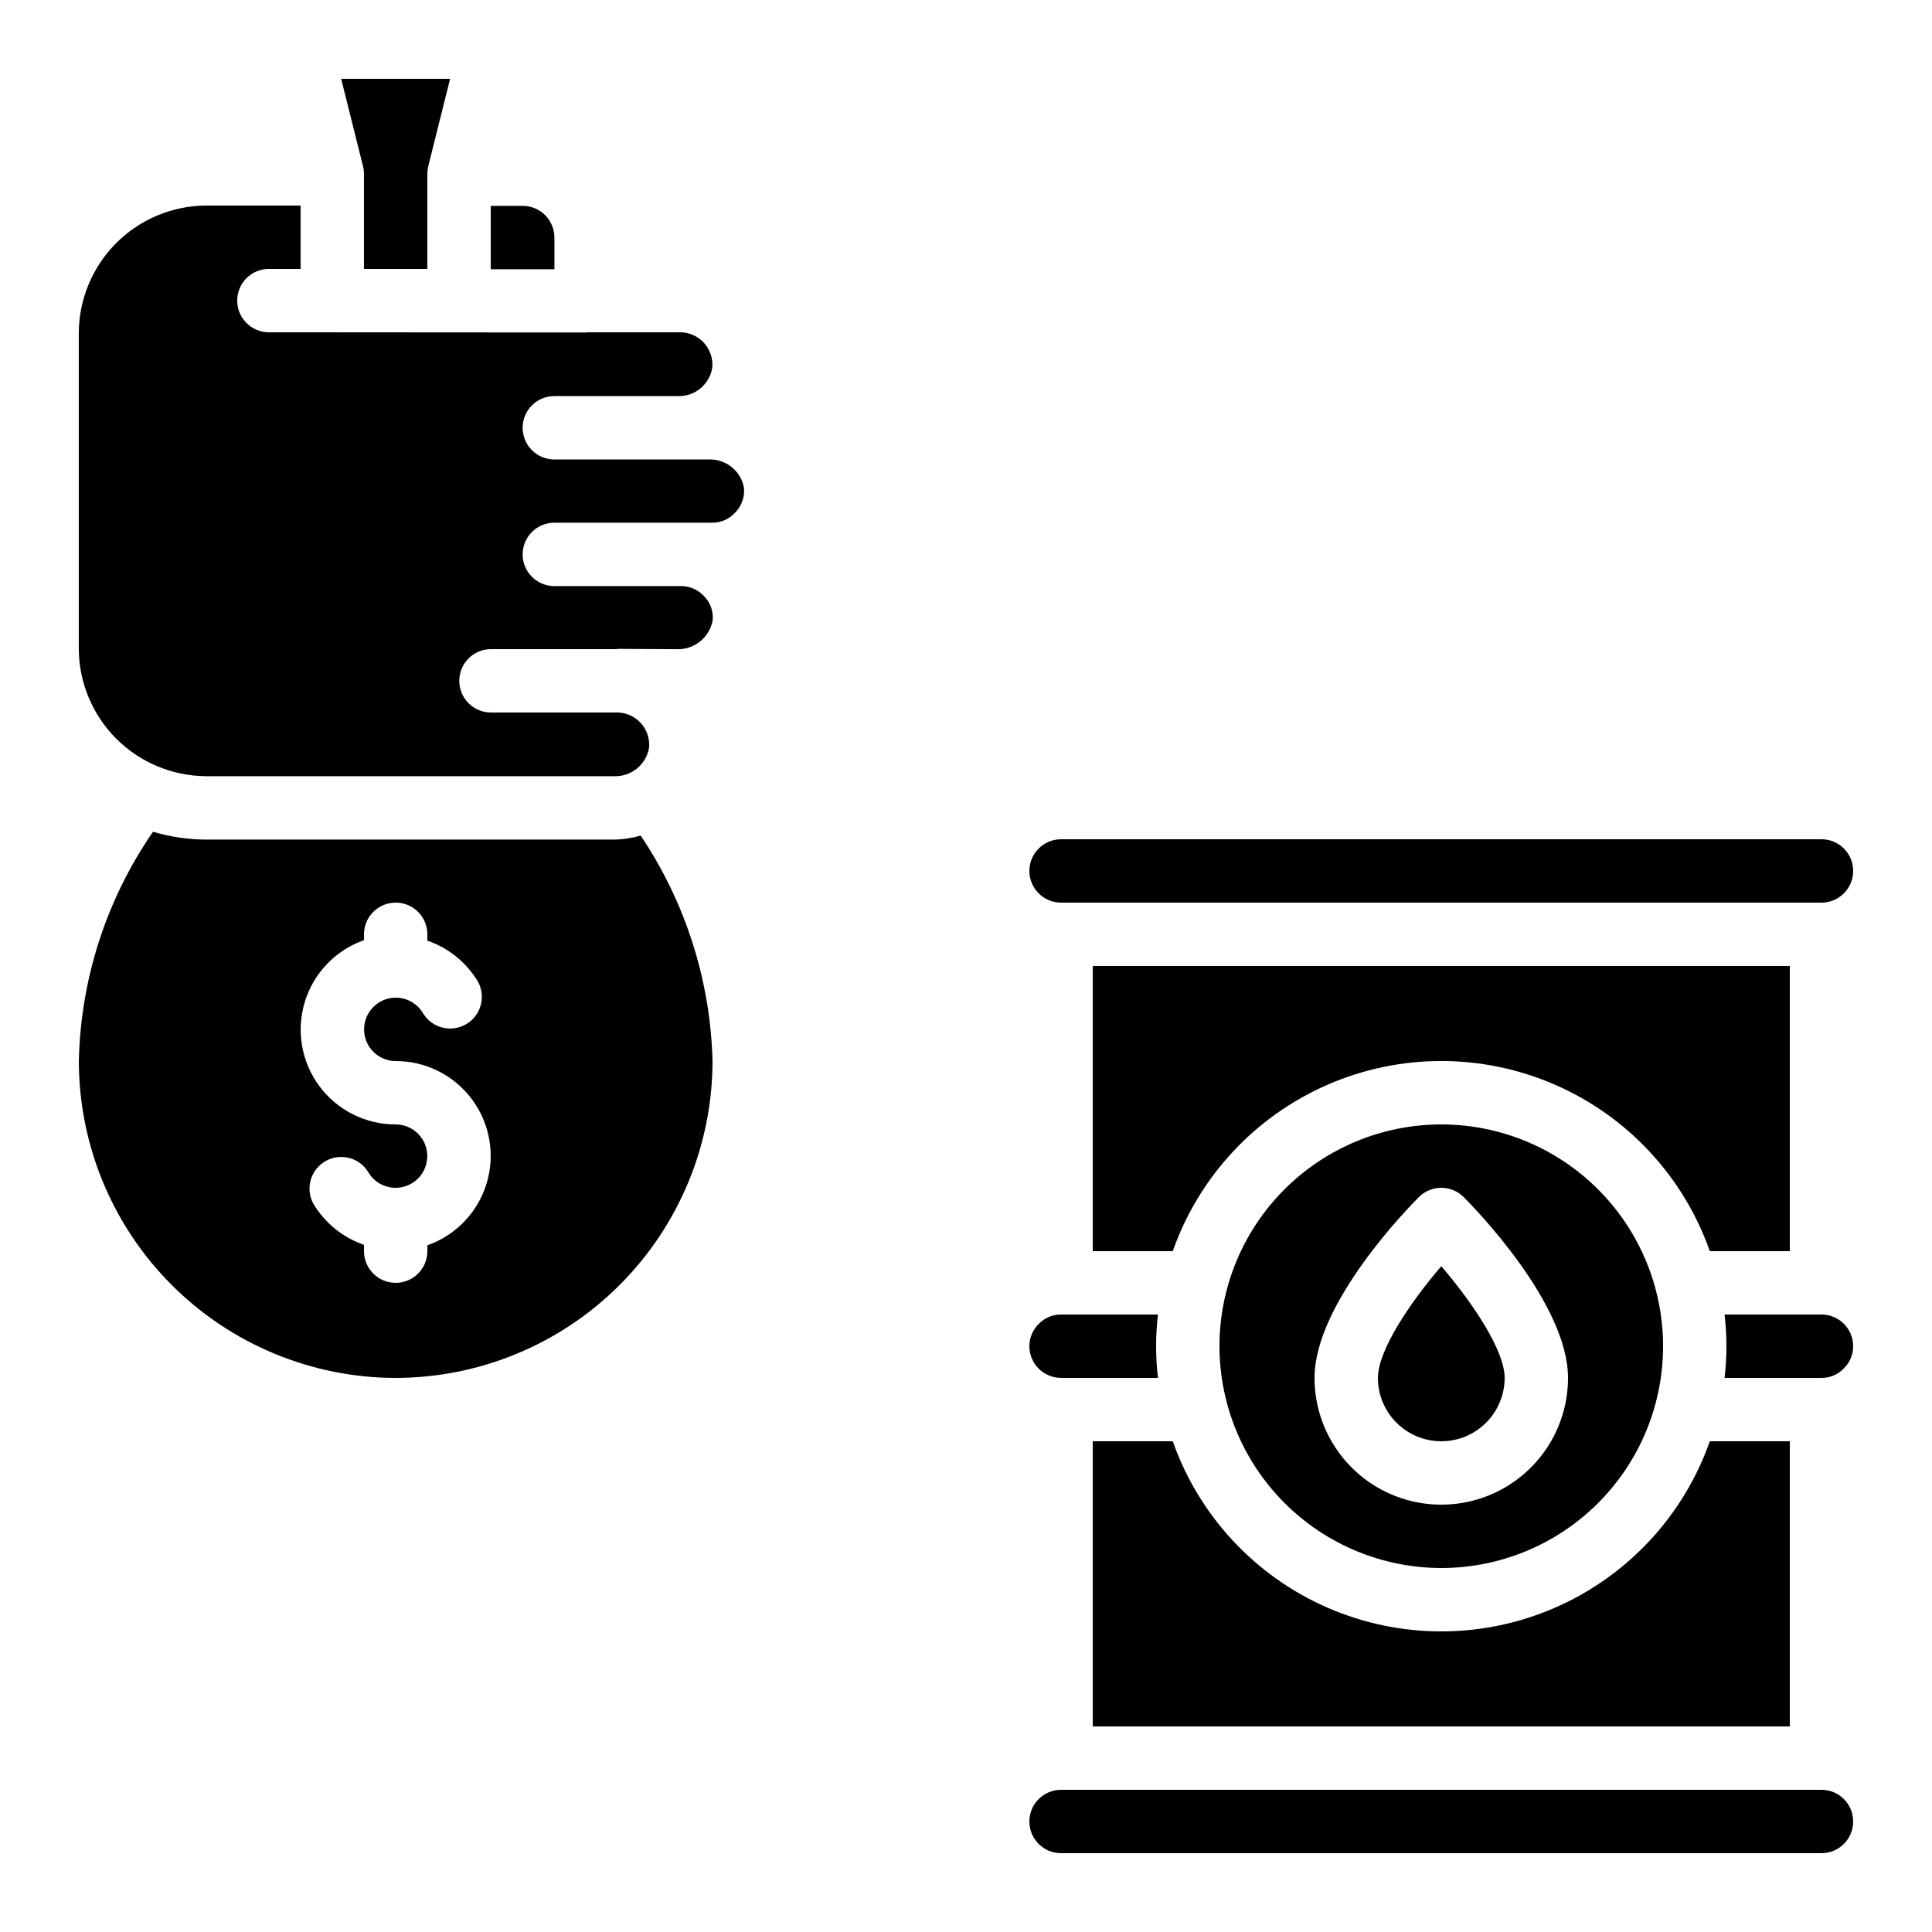 <?xml version="1.0" encoding="UTF-8"?>
<!-- Uploaded to: SVG Repo, www.svgrepo.com, Generator: SVG Repo Mixer Tools -->
<svg fill="#000000" width="800px" height="800px" version="1.1" viewBox="144 144 512 512" xmlns="http://www.w3.org/2000/svg">
 <g>
  <path d="m274.05 198.56v16.793h16.879v-8.398l-0.004 0.004c0-2.227-0.883-4.363-2.457-5.938-1.574-1.578-3.711-2.461-5.938-2.461z"/>
  <path d="m248.86 509.16c22.262-0.027 43.605-8.883 59.344-24.621 15.742-15.742 24.598-37.086 24.625-59.348-0.551-21.32-7.156-42.047-19.043-59.758-2.297 0.676-4.676 1.035-7.07 1.066h-108.15c-4.746-0.027-9.465-0.723-14.016-2.074-12.348 17.898-19.184 39.023-19.656 60.766 0.023 22.266 8.879 43.605 24.621 59.348 15.742 15.742 37.086 24.598 59.348 24.621zm-8.398-116.01v-1.547c0-4.637 3.762-8.398 8.398-8.398s8.398 3.762 8.398 8.398v1.68c5.629 1.934 10.391 5.801 13.434 10.914 2.152 4 0.734 8.98-3.195 11.25-3.93 2.273-8.953 1.008-11.34-2.852-1.5-2.598-4.269-4.195-7.266-4.199-2.996 0-5.769 1.594-7.273 4.188-1.5 2.594-1.508 5.793-0.016 8.391 1.496 2.602 4.262 4.207 7.258 4.215 7.977-0.012 15.488 3.762 20.238 10.172 4.75 6.406 6.176 14.691 3.84 22.32-2.336 7.629-8.156 13.695-15.68 16.344v1.547c0 4.637-3.762 8.395-8.398 8.395s-8.398-3.758-8.398-8.395v-1.68c-5.625-1.938-10.387-5.805-13.434-10.914-2.152-4-0.734-8.98 3.195-11.25 3.93-2.273 8.953-1.008 11.34 2.852 1.5 2.598 4.269 4.195 7.266 4.199 2.996 0 5.769-1.594 7.273-4.188 1.5-2.594 1.508-5.793 0.016-8.395-1.496-2.598-4.262-4.203-7.258-4.211-7.977 0.012-15.488-3.762-20.238-10.172s-6.176-14.691-3.84-22.32c2.336-7.629 8.156-13.695 15.68-16.344z"/>
  <path d="m257.25 215.27v-25.191c0-0.684 0.082-1.367 0.242-2.031l5.793-23.16h-28.867l5.785 23.16c0.168 0.664 0.254 1.348 0.25 2.031v25.191z"/>
  <path d="m198.59 349.7h108.12c4.59 0.18 8.59-3.106 9.312-7.644 0.18-2.312-0.582-4.602-2.117-6.34-1.535-1.742-3.711-2.785-6.027-2.894h-0.211-33.555c-4.637 0-8.395-3.758-8.395-8.398 0-4.637 3.758-8.395 8.395-8.395h33.352c0.145 0 0.25-0.074 0.395-0.066l15.684 0.082h0.004c4.57 0.074 8.52-3.18 9.32-7.684 0.227-2.41-0.652-4.797-2.394-6.481-1.578-1.656-3.769-2.582-6.055-2.562h-33.52c-4.637 0-8.395-3.758-8.395-8.398 0-4.637 3.758-8.395 8.395-8.395h41.918c2.152-0.008 4.211-0.871 5.727-2.402 1.879-1.738 2.852-4.25 2.629-6.801-0.789-4.473-4.738-7.688-9.281-7.559h-40.992c-4.637 0-8.395-3.758-8.395-8.395 0-4.637 3.758-8.398 8.395-8.398h33.234c4.348-0.094 7.992-3.309 8.633-7.606 0.199-2.359-0.586-4.691-2.164-6.453-1.582-1.762-3.816-2.793-6.184-2.852h-24.855c-0.102 0-0.184 0.059-0.285 0.059l-84.016-0.059c-4.637 0-8.398-3.762-8.398-8.398 0-4.637 3.762-8.395 8.398-8.395h8.395v-16.793h-25.105c-8.918 0.062-17.449 3.633-23.75 9.941-6.301 6.309-9.867 14.844-9.922 23.762v83.852c0.066 8.914 3.637 17.449 9.945 23.75 6.309 6.301 14.844 9.867 23.762 9.922z"/>
  <path d="m626.71 492.36h-25.684c0.66 5.578 0.66 11.215 0 16.793h25.684c2.188 0.02 4.289-0.848 5.82-2.41 1.648-1.551 2.582-3.719 2.578-5.984 0-2.227-0.883-4.363-2.461-5.938-1.574-1.574-3.707-2.461-5.938-2.461z"/>
  <path d="m626.71 618.32h-201.52c-4.637 0-8.395 3.758-8.395 8.395 0 4.641 3.758 8.398 8.395 8.398h201.52c4.641 0 8.398-3.758 8.398-8.398 0-4.637-3.758-8.395-8.398-8.395z"/>
  <path d="m626.71 366.41h-201.52c-4.637 0-8.395 3.762-8.395 8.398 0 4.637 3.758 8.395 8.395 8.395h201.52c4.641 0 8.398-3.758 8.398-8.395 0-4.637-3.758-8.398-8.398-8.398z"/>
  <path d="m419.37 494.77c-1.648 1.555-2.582 3.723-2.578 5.988 0 2.227 0.883 4.363 2.457 5.938 1.578 1.574 3.711 2.457 5.938 2.457h25.688c-0.66-5.578-0.66-11.215 0-16.793h-25.688c-2.184-0.02-4.285 0.852-5.816 2.41z"/>
  <path d="m433.59 525.95v75.57l184.73 0.004v-75.574h-21.203c-6.957 19.766-21.824 35.746-41.039 44.113-19.211 8.367-41.035 8.367-60.25 0-19.211-8.367-34.078-24.348-41.035-44.113z"/>
  <path d="m525.95 525.95c4.457 0 8.727-1.77 11.875-4.918 3.152-3.148 4.922-7.422 4.922-11.875 0-7.332-8.547-19.992-16.793-29.598-8.246 9.605-16.793 22.27-16.793 29.598h-0.004c0 4.453 1.77 8.727 4.918 11.875 3.152 3.148 7.422 4.918 11.875 4.918z"/>
  <path d="m525.95 559.54c15.59 0 30.539-6.195 41.562-17.215 11.023-11.023 17.219-25.977 17.219-41.562 0-15.59-6.195-30.539-17.219-41.562-11.023-11.023-25.973-17.215-41.562-17.215-15.586 0-30.539 6.191-41.559 17.215-11.023 11.023-17.219 25.973-17.219 41.562 0.02 15.582 6.219 30.52 17.238 41.539 11.02 11.02 25.957 17.219 41.539 17.238zm-5.938-98.301h0.004c3.277-3.281 8.594-3.281 11.871 0 2.832 2.828 27.652 28.211 27.652 47.918 0 12-6.402 23.09-16.793 29.09-10.395 6-23.195 6-33.59 0-10.391-6-16.793-17.09-16.793-29.09 0-19.707 24.82-45.09 27.652-47.918z"/>
  <path d="m618.32 400h-184.73v75.57h21.203c6.957-19.766 21.824-35.746 41.035-44.113 19.215-8.367 41.039-8.367 60.25 0 19.215 8.367 34.082 24.348 41.039 44.113h21.203z"/>
 </g>
</svg>